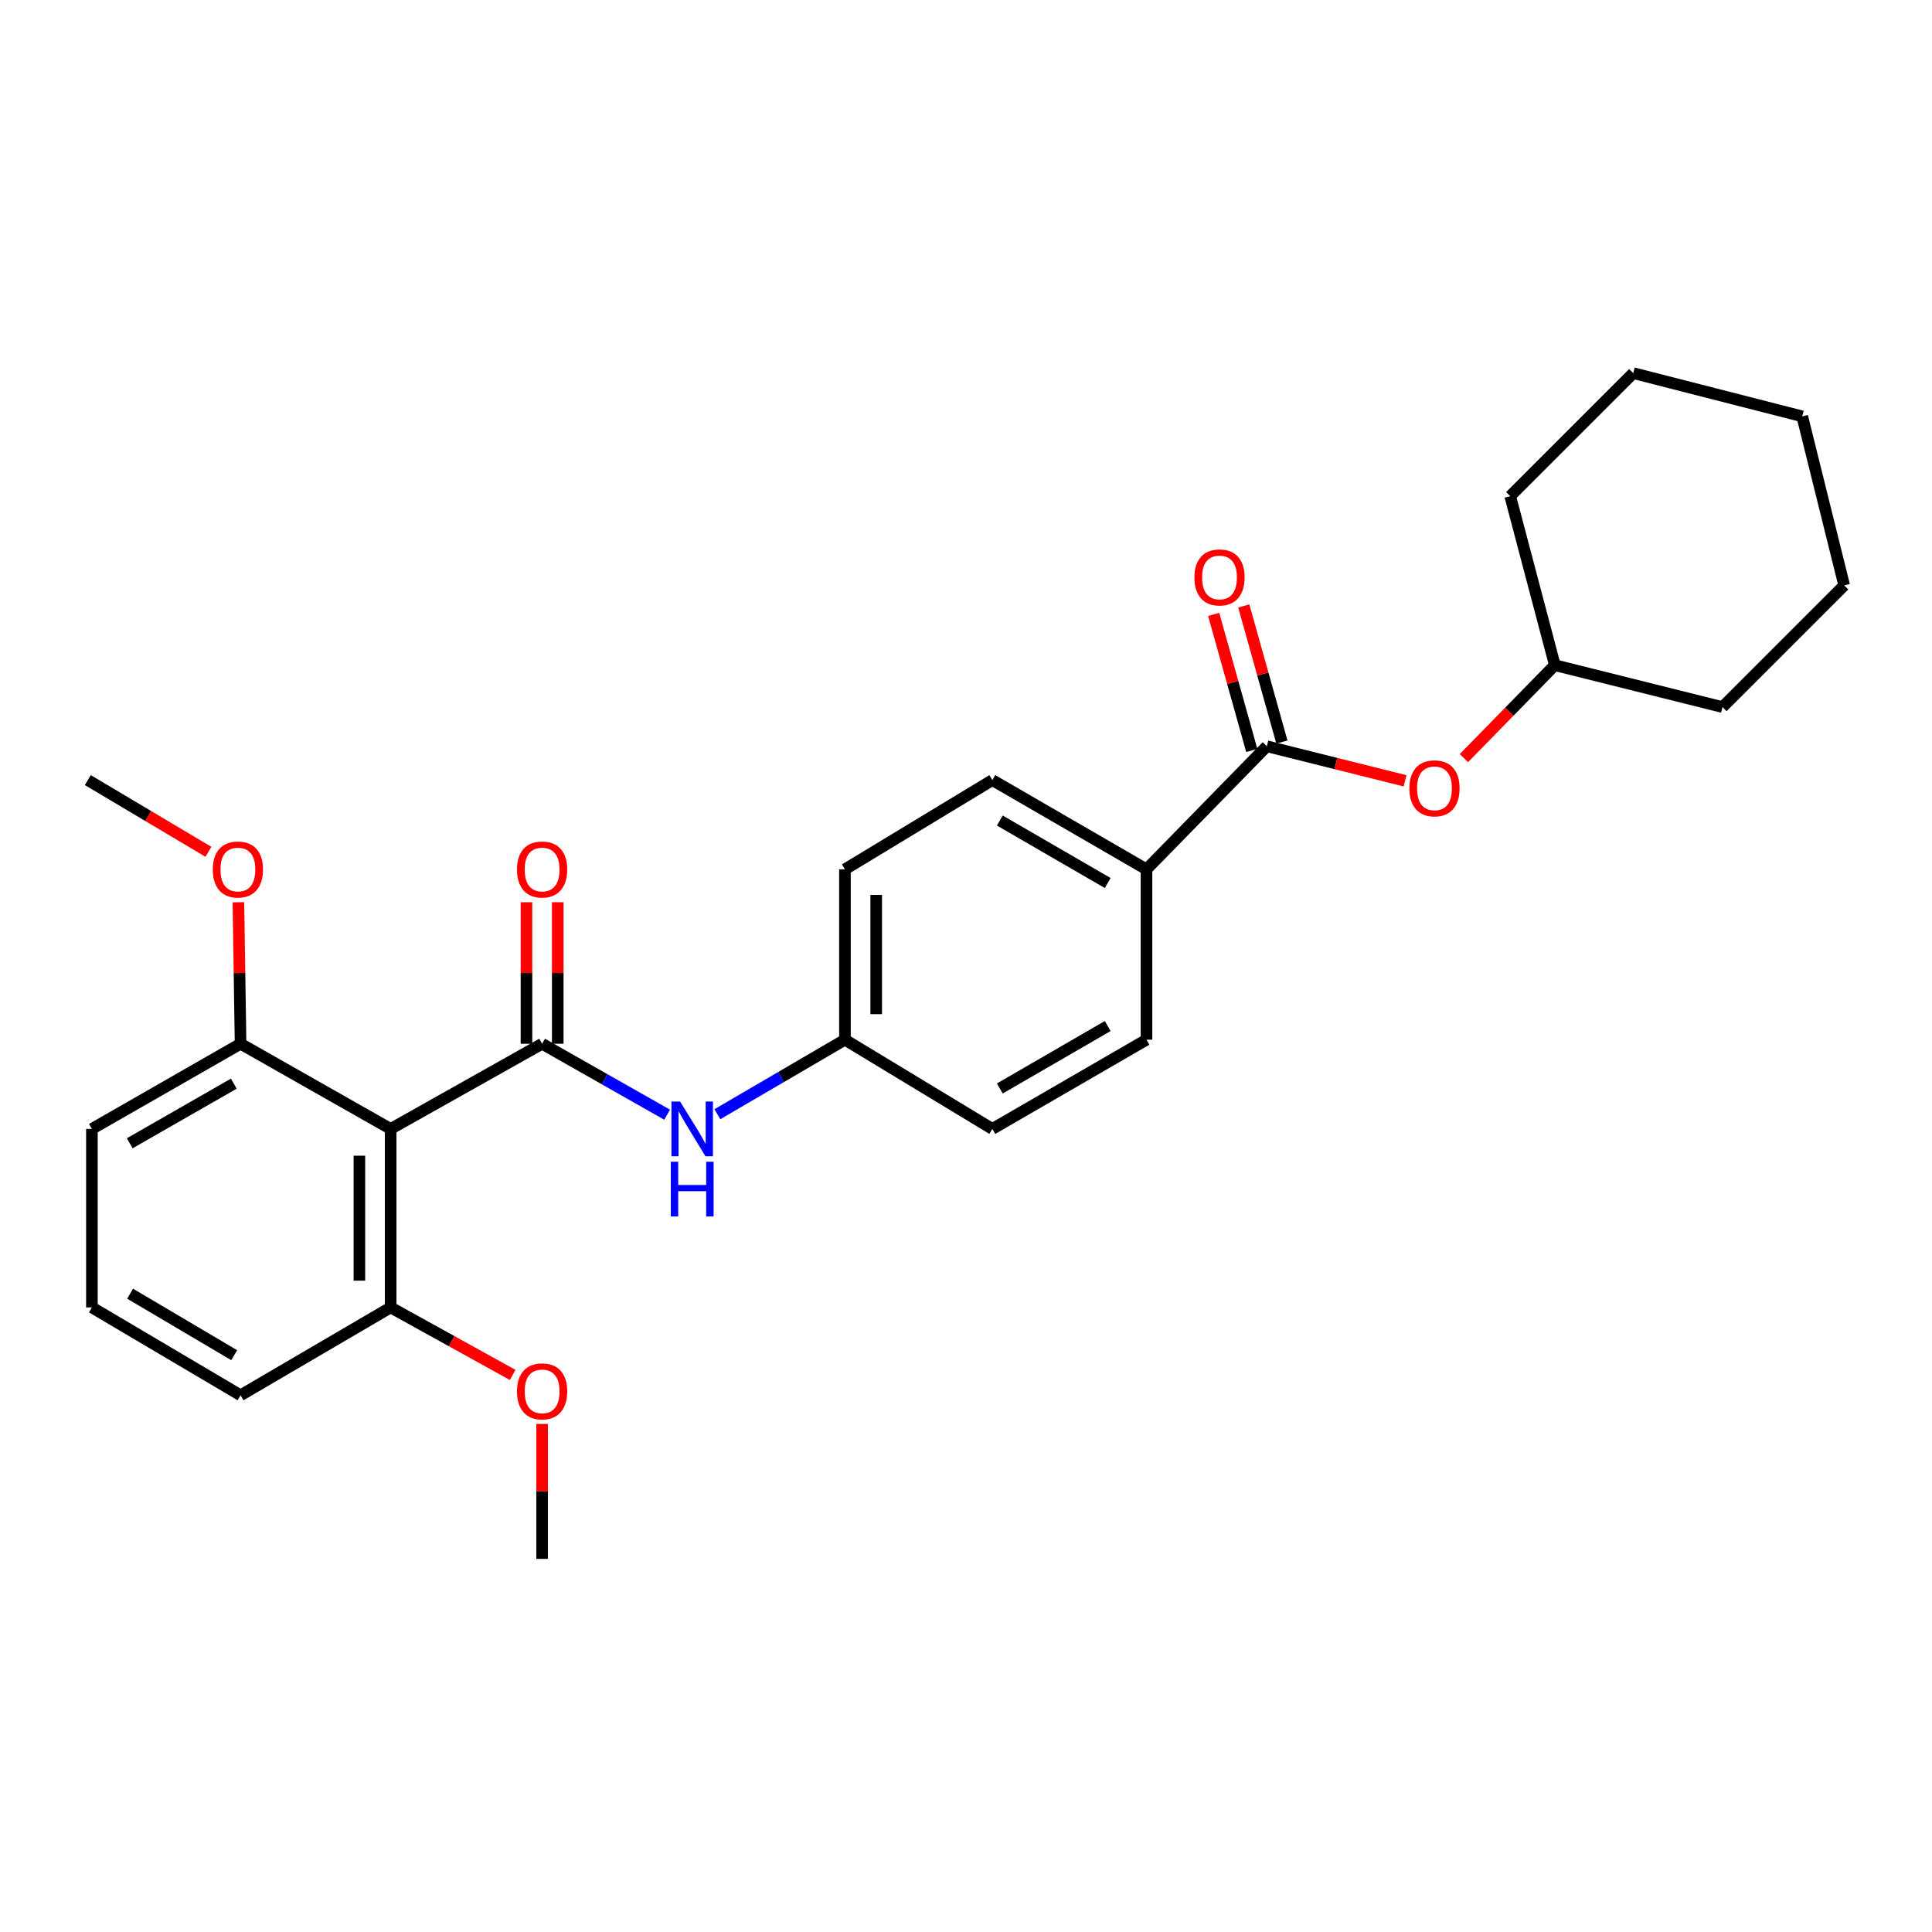 <?xml version='1.0' encoding='iso-8859-1'?>
<svg version='1.1' baseProfile='full'
              xmlns='http://www.w3.org/2000/svg'
                      xmlns:rdkit='http://www.rdkit.org/xml'
                      xmlns:xlink='http://www.w3.org/1999/xlink'
                  xml:space='preserve'
width='1000px' height='1000px' viewBox='0 0 1000 1000'>
<!-- END OF HEADER -->
<rect style='opacity:1.0;fill:#FFFFFF;stroke:none' width='1000' height='1000' x='0' y='0'> </rect>
<path class='bond-0' d='M 280.595,540.245 L 202.2,584.329' style='fill:none;fill-rule:evenodd;stroke:#000000;stroke-width:6px;stroke-linecap:butt;stroke-linejoin:miter;stroke-opacity:1' />
<path class='bond-2' d='M 280.595,540.245 L 312.95,558.606' style='fill:none;fill-rule:evenodd;stroke:#000000;stroke-width:6px;stroke-linecap:butt;stroke-linejoin:miter;stroke-opacity:1' />
<path class='bond-2' d='M 312.95,558.606 L 345.306,576.967' style='fill:none;fill-rule:evenodd;stroke:#0000FF;stroke-width:6px;stroke-linecap:butt;stroke-linejoin:miter;stroke-opacity:1' />
<path class='bond-5' d='M 288.687,540.245 L 288.687,503.617' style='fill:none;fill-rule:evenodd;stroke:#000000;stroke-width:6px;stroke-linecap:butt;stroke-linejoin:miter;stroke-opacity:1' />
<path class='bond-5' d='M 288.687,503.617 L 288.687,466.989' style='fill:none;fill-rule:evenodd;stroke:#FF0000;stroke-width:6px;stroke-linecap:butt;stroke-linejoin:miter;stroke-opacity:1' />
<path class='bond-5' d='M 272.502,540.245 L 272.502,503.617' style='fill:none;fill-rule:evenodd;stroke:#000000;stroke-width:6px;stroke-linecap:butt;stroke-linejoin:miter;stroke-opacity:1' />
<path class='bond-5' d='M 272.502,503.617 L 272.502,466.989' style='fill:none;fill-rule:evenodd;stroke:#FF0000;stroke-width:6px;stroke-linecap:butt;stroke-linejoin:miter;stroke-opacity:1' />
<path class='bond-6' d='M 202.2,584.329 L 202.2,676.724' style='fill:none;fill-rule:evenodd;stroke:#000000;stroke-width:6px;stroke-linecap:butt;stroke-linejoin:miter;stroke-opacity:1' />
<path class='bond-6' d='M 186.015,598.188 L 186.015,662.865' style='fill:none;fill-rule:evenodd;stroke:#000000;stroke-width:6px;stroke-linecap:butt;stroke-linejoin:miter;stroke-opacity:1' />
<path class='bond-7' d='M 202.2,584.329 L 124.515,540.245' style='fill:none;fill-rule:evenodd;stroke:#000000;stroke-width:6px;stroke-linecap:butt;stroke-linejoin:miter;stroke-opacity:1' />
<path class='bond-1' d='M 655.711,386.26 L 593.419,449.972' style='fill:none;fill-rule:evenodd;stroke:#000000;stroke-width:6px;stroke-linecap:butt;stroke-linejoin:miter;stroke-opacity:1' />
<path class='bond-3' d='M 655.711,386.26 L 691.48,395.207' style='fill:none;fill-rule:evenodd;stroke:#000000;stroke-width:6px;stroke-linecap:butt;stroke-linejoin:miter;stroke-opacity:1' />
<path class='bond-3' d='M 691.48,395.207 L 727.25,404.154' style='fill:none;fill-rule:evenodd;stroke:#FF0000;stroke-width:6px;stroke-linecap:butt;stroke-linejoin:miter;stroke-opacity:1' />
<path class='bond-8' d='M 663.504,384.078 L 653.642,348.86' style='fill:none;fill-rule:evenodd;stroke:#000000;stroke-width:6px;stroke-linecap:butt;stroke-linejoin:miter;stroke-opacity:1' />
<path class='bond-8' d='M 653.642,348.86 L 643.78,313.642' style='fill:none;fill-rule:evenodd;stroke:#FF0000;stroke-width:6px;stroke-linecap:butt;stroke-linejoin:miter;stroke-opacity:1' />
<path class='bond-8' d='M 647.919,388.442 L 638.057,353.224' style='fill:none;fill-rule:evenodd;stroke:#000000;stroke-width:6px;stroke-linecap:butt;stroke-linejoin:miter;stroke-opacity:1' />
<path class='bond-8' d='M 638.057,353.224 L 628.195,318.006' style='fill:none;fill-rule:evenodd;stroke:#FF0000;stroke-width:6px;stroke-linecap:butt;stroke-linejoin:miter;stroke-opacity:1' />
<path class='bond-9' d='M 371.308,576.719 L 404.324,557.435' style='fill:none;fill-rule:evenodd;stroke:#0000FF;stroke-width:6px;stroke-linecap:butt;stroke-linejoin:miter;stroke-opacity:1' />
<path class='bond-9' d='M 404.324,557.435 L 437.34,538.15' style='fill:none;fill-rule:evenodd;stroke:#000000;stroke-width:6px;stroke-linecap:butt;stroke-linejoin:miter;stroke-opacity:1' />
<path class='bond-14' d='M 757.713,392.4 L 781.245,368.344' style='fill:none;fill-rule:evenodd;stroke:#FF0000;stroke-width:6px;stroke-linecap:butt;stroke-linejoin:miter;stroke-opacity:1' />
<path class='bond-14' d='M 781.245,368.344 L 804.778,344.289' style='fill:none;fill-rule:evenodd;stroke:#000000;stroke-width:6px;stroke-linecap:butt;stroke-linejoin:miter;stroke-opacity:1' />
<path class='bond-4' d='M 593.419,449.972 L 513.649,403.775' style='fill:none;fill-rule:evenodd;stroke:#000000;stroke-width:6px;stroke-linecap:butt;stroke-linejoin:miter;stroke-opacity:1' />
<path class='bond-4' d='M 573.343,457.048 L 517.504,424.71' style='fill:none;fill-rule:evenodd;stroke:#000000;stroke-width:6px;stroke-linecap:butt;stroke-linejoin:miter;stroke-opacity:1' />
<path class='bond-28' d='M 593.419,449.972 L 593.419,538.15' style='fill:none;fill-rule:evenodd;stroke:#000000;stroke-width:6px;stroke-linecap:butt;stroke-linejoin:miter;stroke-opacity:1' />
<path class='bond-15' d='M 202.2,676.724 L 233.777,694.191' style='fill:none;fill-rule:evenodd;stroke:#000000;stroke-width:6px;stroke-linecap:butt;stroke-linejoin:miter;stroke-opacity:1' />
<path class='bond-15' d='M 233.777,694.191 L 265.355,711.659' style='fill:none;fill-rule:evenodd;stroke:#FF0000;stroke-width:6px;stroke-linecap:butt;stroke-linejoin:miter;stroke-opacity:1' />
<path class='bond-19' d='M 202.2,676.724 L 124.515,722.193' style='fill:none;fill-rule:evenodd;stroke:#000000;stroke-width:6px;stroke-linecap:butt;stroke-linejoin:miter;stroke-opacity:1' />
<path class='bond-16' d='M 124.515,540.245 L 123.957,503.617' style='fill:none;fill-rule:evenodd;stroke:#000000;stroke-width:6px;stroke-linecap:butt;stroke-linejoin:miter;stroke-opacity:1' />
<path class='bond-16' d='M 123.957,503.617 L 123.399,466.99' style='fill:none;fill-rule:evenodd;stroke:#FF0000;stroke-width:6px;stroke-linecap:butt;stroke-linejoin:miter;stroke-opacity:1' />
<path class='bond-18' d='M 124.515,540.245 L 47.568,584.329' style='fill:none;fill-rule:evenodd;stroke:#000000;stroke-width:6px;stroke-linecap:butt;stroke-linejoin:miter;stroke-opacity:1' />
<path class='bond-18' d='M 121.018,560.901 L 67.155,591.76' style='fill:none;fill-rule:evenodd;stroke:#000000;stroke-width:6px;stroke-linecap:butt;stroke-linejoin:miter;stroke-opacity:1' />
<path class='bond-12' d='M 437.34,538.15 L 513.649,584.329' style='fill:none;fill-rule:evenodd;stroke:#000000;stroke-width:6px;stroke-linecap:butt;stroke-linejoin:miter;stroke-opacity:1' />
<path class='bond-13' d='M 437.34,538.15 L 437.34,449.972' style='fill:none;fill-rule:evenodd;stroke:#000000;stroke-width:6px;stroke-linecap:butt;stroke-linejoin:miter;stroke-opacity:1' />
<path class='bond-13' d='M 453.524,524.923 L 453.524,463.199' style='fill:none;fill-rule:evenodd;stroke:#000000;stroke-width:6px;stroke-linecap:butt;stroke-linejoin:miter;stroke-opacity:1' />
<path class='bond-10' d='M 593.419,538.15 L 513.649,584.329' style='fill:none;fill-rule:evenodd;stroke:#000000;stroke-width:6px;stroke-linecap:butt;stroke-linejoin:miter;stroke-opacity:1' />
<path class='bond-10' d='M 573.345,531.07 L 517.506,563.396' style='fill:none;fill-rule:evenodd;stroke:#000000;stroke-width:6px;stroke-linecap:butt;stroke-linejoin:miter;stroke-opacity:1' />
<path class='bond-11' d='M 513.649,403.775 L 437.34,449.972' style='fill:none;fill-rule:evenodd;stroke:#000000;stroke-width:6px;stroke-linecap:butt;stroke-linejoin:miter;stroke-opacity:1' />
<path class='bond-22' d='M 804.778,344.289 L 891.553,365.976' style='fill:none;fill-rule:evenodd;stroke:#000000;stroke-width:6px;stroke-linecap:butt;stroke-linejoin:miter;stroke-opacity:1' />
<path class='bond-23' d='M 804.778,344.289 L 781.679,256.813' style='fill:none;fill-rule:evenodd;stroke:#000000;stroke-width:6px;stroke-linecap:butt;stroke-linejoin:miter;stroke-opacity:1' />
<path class='bond-20' d='M 280.595,737.018 L 280.595,771.945' style='fill:none;fill-rule:evenodd;stroke:#FF0000;stroke-width:6px;stroke-linecap:butt;stroke-linejoin:miter;stroke-opacity:1' />
<path class='bond-20' d='M 280.595,771.945 L 280.595,806.873' style='fill:none;fill-rule:evenodd;stroke:#000000;stroke-width:6px;stroke-linecap:butt;stroke-linejoin:miter;stroke-opacity:1' />
<path class='bond-21' d='M 107.88,440.898 L 76.667,422.337' style='fill:none;fill-rule:evenodd;stroke:#FF0000;stroke-width:6px;stroke-linecap:butt;stroke-linejoin:miter;stroke-opacity:1' />
<path class='bond-21' d='M 76.667,422.337 L 45.455,403.775' style='fill:none;fill-rule:evenodd;stroke:#000000;stroke-width:6px;stroke-linecap:butt;stroke-linejoin:miter;stroke-opacity:1' />
<path class='bond-17' d='M 47.568,676.724 L 47.568,584.329' style='fill:none;fill-rule:evenodd;stroke:#000000;stroke-width:6px;stroke-linecap:butt;stroke-linejoin:miter;stroke-opacity:1' />
<path class='bond-27' d='M 47.568,676.724 L 124.515,722.193' style='fill:none;fill-rule:evenodd;stroke:#000000;stroke-width:6px;stroke-linecap:butt;stroke-linejoin:miter;stroke-opacity:1' />
<path class='bond-27' d='M 67.343,669.611 L 121.206,701.439' style='fill:none;fill-rule:evenodd;stroke:#000000;stroke-width:6px;stroke-linecap:butt;stroke-linejoin:miter;stroke-opacity:1' />
<path class='bond-25' d='M 891.553,365.976 L 954.545,302.992' style='fill:none;fill-rule:evenodd;stroke:#000000;stroke-width:6px;stroke-linecap:butt;stroke-linejoin:miter;stroke-opacity:1' />
<path class='bond-24' d='M 781.679,256.813 L 845.373,193.127' style='fill:none;fill-rule:evenodd;stroke:#000000;stroke-width:6px;stroke-linecap:butt;stroke-linejoin:miter;stroke-opacity:1' />
<path class='bond-26' d='M 845.373,193.127 L 932.831,215.507' style='fill:none;fill-rule:evenodd;stroke:#000000;stroke-width:6px;stroke-linecap:butt;stroke-linejoin:miter;stroke-opacity:1' />
<path class='bond-29' d='M 954.545,302.992 L 932.831,215.507' style='fill:none;fill-rule:evenodd;stroke:#000000;stroke-width:6px;stroke-linecap:butt;stroke-linejoin:miter;stroke-opacity:1' />
<path  class='atom-3' d='M 352.019 570.169
L 361.299 585.169
Q 362.219 586.649, 363.699 589.329
Q 365.179 592.009, 365.259 592.169
L 365.259 570.169
L 369.019 570.169
L 369.019 598.489
L 365.139 598.489
L 355.179 582.089
Q 354.019 580.169, 352.779 577.969
Q 351.579 575.769, 351.219 575.089
L 351.219 598.489
L 347.539 598.489
L 347.539 570.169
L 352.019 570.169
' fill='#0000FF'/>
<path  class='atom-3' d='M 347.199 601.321
L 351.039 601.321
L 351.039 613.361
L 365.519 613.361
L 365.519 601.321
L 369.359 601.321
L 369.359 629.641
L 365.519 629.641
L 365.519 616.561
L 351.039 616.561
L 351.039 629.641
L 347.199 629.641
L 347.199 601.321
' fill='#0000FF'/>
<path  class='atom-4' d='M 729.486 408.045
Q 729.486 401.245, 732.846 397.445
Q 736.206 393.645, 742.486 393.645
Q 748.766 393.645, 752.126 397.445
Q 755.486 401.245, 755.486 408.045
Q 755.486 414.925, 752.086 418.845
Q 748.686 422.725, 742.486 422.725
Q 736.246 422.725, 732.846 418.845
Q 729.486 414.965, 729.486 408.045
M 742.486 419.525
Q 746.806 419.525, 749.126 416.645
Q 751.486 413.725, 751.486 408.045
Q 751.486 402.485, 749.126 399.685
Q 746.806 396.845, 742.486 396.845
Q 738.166 396.845, 735.806 399.645
Q 733.486 402.445, 733.486 408.045
Q 733.486 413.765, 735.806 416.645
Q 738.166 419.525, 742.486 419.525
' fill='#FF0000'/>
<path  class='atom-6' d='M 267.595 450.052
Q 267.595 443.252, 270.955 439.452
Q 274.315 435.652, 280.595 435.652
Q 286.875 435.652, 290.235 439.452
Q 293.595 443.252, 293.595 450.052
Q 293.595 456.932, 290.195 460.852
Q 286.795 464.732, 280.595 464.732
Q 274.355 464.732, 270.955 460.852
Q 267.595 456.972, 267.595 450.052
M 280.595 461.532
Q 284.915 461.532, 287.235 458.652
Q 289.595 455.732, 289.595 450.052
Q 289.595 444.492, 287.235 441.692
Q 284.915 438.852, 280.595 438.852
Q 276.275 438.852, 273.915 441.652
Q 271.595 444.452, 271.595 450.052
Q 271.595 455.772, 273.915 458.652
Q 276.275 461.532, 280.595 461.532
' fill='#FF0000'/>
<path  class='atom-9' d='M 618.219 298.873
Q 618.219 292.073, 621.579 288.273
Q 624.939 284.473, 631.219 284.473
Q 637.499 284.473, 640.859 288.273
Q 644.219 292.073, 644.219 298.873
Q 644.219 305.753, 640.819 309.673
Q 637.419 313.553, 631.219 313.553
Q 624.979 313.553, 621.579 309.673
Q 618.219 305.793, 618.219 298.873
M 631.219 310.353
Q 635.539 310.353, 637.859 307.473
Q 640.219 304.553, 640.219 298.873
Q 640.219 293.313, 637.859 290.513
Q 635.539 287.673, 631.219 287.673
Q 626.899 287.673, 624.539 290.473
Q 622.219 293.273, 622.219 298.873
Q 622.219 304.593, 624.539 307.473
Q 626.899 310.353, 631.219 310.353
' fill='#FF0000'/>
<path  class='atom-16' d='M 267.595 720.169
Q 267.595 713.369, 270.955 709.569
Q 274.315 705.769, 280.595 705.769
Q 286.875 705.769, 290.235 709.569
Q 293.595 713.369, 293.595 720.169
Q 293.595 727.049, 290.195 730.969
Q 286.795 734.849, 280.595 734.849
Q 274.355 734.849, 270.955 730.969
Q 267.595 727.089, 267.595 720.169
M 280.595 731.649
Q 284.915 731.649, 287.235 728.769
Q 289.595 725.849, 289.595 720.169
Q 289.595 714.609, 287.235 711.809
Q 284.915 708.969, 280.595 708.969
Q 276.275 708.969, 273.915 711.769
Q 271.595 714.569, 271.595 720.169
Q 271.595 725.889, 273.915 728.769
Q 276.275 731.649, 280.595 731.649
' fill='#FF0000'/>
<path  class='atom-17' d='M 110.139 450.052
Q 110.139 443.252, 113.499 439.452
Q 116.859 435.652, 123.139 435.652
Q 129.419 435.652, 132.779 439.452
Q 136.139 443.252, 136.139 450.052
Q 136.139 456.932, 132.739 460.852
Q 129.339 464.732, 123.139 464.732
Q 116.899 464.732, 113.499 460.852
Q 110.139 456.972, 110.139 450.052
M 123.139 461.532
Q 127.459 461.532, 129.779 458.652
Q 132.139 455.732, 132.139 450.052
Q 132.139 444.492, 129.779 441.692
Q 127.459 438.852, 123.139 438.852
Q 118.819 438.852, 116.459 441.652
Q 114.139 444.452, 114.139 450.052
Q 114.139 455.772, 116.459 458.652
Q 118.819 461.532, 123.139 461.532
' fill='#FF0000'/>
</svg>
